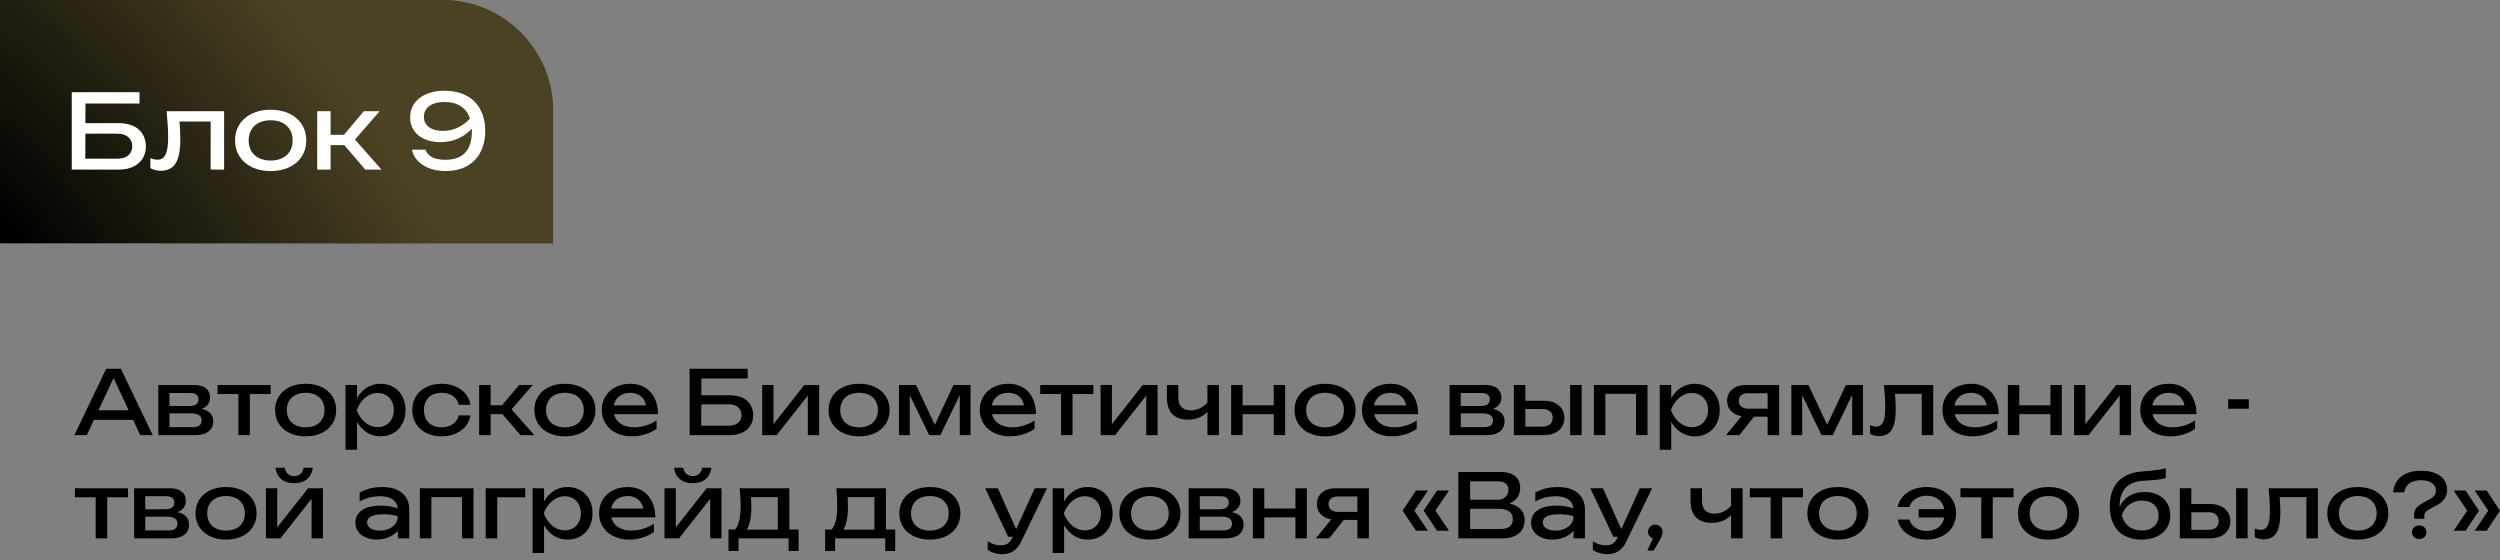 <?xml version="1.0" encoding="UTF-8"?> <svg xmlns="http://www.w3.org/2000/svg" width="339" height="76" viewBox="0 0 339 76" fill="none"><rect x="0" y="0" width="339" height="76" fill="#808080" stroke="none"/><path d="M0 33H75V15C75 6.716 68.284 0 60 0H0V33Z" fill="black"></path><path d="M0 33H75V15C75 6.716 68.284 0 60 0H0V33Z" fill="url(#paint0_radial_234_519)" fill-opacity="0.36"></path><path d="M11.579 16.7H16.114C18.453 16.7 19.782 17.974 19.782 19.864C19.782 21.74 18.355 23 16.114 23H9.73V12.5H18.915V14.04H11.592L11.579 16.7ZM11.579 18.128L11.565 21.516H15.947C17.165 21.516 17.934 20.872 17.934 19.822C17.934 18.786 17.151 18.128 15.932 18.128H11.579Z" fill="white"></path><path d="M22.591 15.076H30.389V23H28.569V16.476H24.341C24.411 17.386 24.453 18.212 24.453 18.87C24.453 21.866 23.655 23.154 21.793 23.154C21.289 23.154 20.827 23.042 20.393 22.804V21.446C20.729 21.586 21.065 21.656 21.345 21.656C22.367 21.656 22.801 20.774 22.801 18.618C22.801 17.694 22.731 16.476 22.591 15.076Z" fill="white"></path><path d="M36.702 23.196C33.818 23.196 31.872 21.516 31.872 19.038C31.872 16.56 33.818 14.88 36.702 14.88C39.586 14.88 41.532 16.56 41.532 19.038C41.532 21.516 39.586 23.196 36.702 23.196ZM36.702 21.768C38.536 21.768 39.684 20.718 39.684 19.038C39.684 17.372 38.536 16.308 36.702 16.308C34.868 16.308 33.72 17.372 33.72 19.038C33.72 20.718 34.868 21.768 36.702 21.768Z" fill="white"></path><path d="M44.831 23H43.011V15.076H44.831V18.282H46.637L49.339 15.076H51.481L48.135 18.926L51.733 23H49.535L46.693 19.682H44.831V23Z" fill="white"></path><path d="M60.431 23.196C57.953 23.196 56.188 21.964 55.867 20.298H57.687C57.98 21.068 58.722 21.67 60.389 21.67C62.922 21.67 63.986 20.2 63.986 17.806C63.986 17.694 63.986 17.568 63.972 17.456C62.978 18.534 61.536 19.276 59.745 19.276C57.252 19.276 55.614 17.96 55.614 15.902C55.614 13.774 57.434 12.304 60.276 12.304C63.889 12.304 65.806 14.544 65.793 17.75C65.806 20.942 63.903 23.196 60.431 23.196ZM60.108 17.75C61.536 17.75 62.825 17.078 63.734 16.07C63.245 14.642 62.083 13.83 60.276 13.83C58.428 13.83 57.477 14.684 57.477 15.846C57.477 16.924 58.303 17.75 60.108 17.75Z" fill="white"></path><path d="M14.406 50H16.386L20.706 59H19.014L18.054 56.936H12.738L11.778 59H10.086L14.406 50ZM13.35 55.628H17.442L15.402 51.26L13.35 55.628Z" fill="black"></path><path d="M26.543 59H21.467V52.208H26.387C27.695 52.208 28.487 52.856 28.487 53.924C28.487 54.644 28.067 55.172 27.335 55.448C28.367 55.664 28.919 56.24 28.919 57.128C28.919 58.292 28.031 59 26.543 59ZM22.979 56.06V57.92H26.147C26.999 57.92 27.347 57.584 27.347 56.984C27.347 56.456 26.951 56.06 25.967 56.06H22.979ZM22.979 53.288V55.052H25.739C26.555 55.052 26.915 54.692 26.915 54.164C26.915 53.648 26.615 53.288 25.847 53.288H22.979Z" fill="black"></path><path d="M32.326 59V53.432H29.506V52.208H36.706V53.432H33.886V59H32.326Z" fill="black"></path><path d="M41.445 59.168C38.973 59.168 37.305 57.728 37.305 55.604C37.305 53.48 38.973 52.04 41.445 52.04C43.917 52.04 45.585 53.48 45.585 55.604C45.585 57.728 43.917 59.168 41.445 59.168ZM41.445 57.944C43.017 57.944 44.001 57.044 44.001 55.604C44.001 54.176 43.017 53.264 41.445 53.264C39.873 53.264 38.889 54.176 38.889 55.604C38.889 57.044 39.873 57.944 41.445 57.944Z" fill="black"></path><path d="M46.853 60.98V52.208H48.413V53.984C49.109 52.772 50.225 52.04 51.593 52.04C53.585 52.04 54.989 53.48 54.989 55.604C54.989 57.728 53.585 59.168 51.593 59.168C50.225 59.168 49.109 58.424 48.413 57.212V60.98H46.853ZM53.405 55.604C53.405 54.248 52.493 53.288 51.221 53.288C49.937 53.288 48.881 54.248 48.365 55.604C48.881 56.972 49.937 57.92 51.221 57.92C52.493 57.92 53.405 56.972 53.405 55.604Z" fill="black"></path><path d="M62.215 56.324H63.787C63.547 58.016 61.939 59.168 59.875 59.168C57.523 59.168 55.903 57.716 55.903 55.604C55.903 53.492 57.523 52.04 59.875 52.04C61.939 52.04 63.547 53.192 63.787 54.896H62.215C61.987 53.876 61.075 53.264 59.875 53.264C58.423 53.264 57.487 54.152 57.487 55.604C57.487 57.056 58.423 57.944 59.875 57.944C61.087 57.944 61.999 57.308 62.215 56.324Z" fill="black"></path><path d="M66.531 59H64.971V52.208H66.531V54.956H68.079L70.395 52.208H72.231L69.363 55.508L72.447 59H70.563L68.127 56.156H66.531V59Z" fill="black"></path><path d="M76.602 59.168C74.13 59.168 72.462 57.728 72.462 55.604C72.462 53.48 74.13 52.04 76.602 52.04C79.074 52.04 80.742 53.48 80.742 55.604C80.742 57.728 79.074 59.168 76.602 59.168ZM76.602 57.944C78.174 57.944 79.158 57.044 79.158 55.604C79.158 54.176 78.174 53.264 76.602 53.264C75.03 53.264 74.046 54.176 74.046 55.604C74.046 57.044 75.03 57.944 76.602 57.944Z" fill="black"></path><path d="M85.694 59.168C83.306 59.168 81.602 57.728 81.602 55.592C81.602 53.48 83.222 52.04 85.502 52.04C87.77 52.04 89.222 53.672 89.222 56.156H83.258C83.534 57.284 84.518 57.944 85.994 57.944C87.038 57.944 88.19 57.596 89.03 57.008V58.136C88.19 58.772 86.93 59.168 85.694 59.168ZM85.466 53.264C84.29 53.264 83.438 53.912 83.234 54.968H87.602C87.386 53.888 86.606 53.264 85.466 53.264Z" fill="black"></path><path d="M95.098 53.6H98.986C100.99 53.6 102.13 54.692 102.13 56.312C102.13 57.92 100.906 59 98.986 59H93.514V50H101.386V51.32H95.11L95.098 53.6ZM95.098 54.824L95.086 57.728H98.842C99.886 57.728 100.546 57.176 100.546 56.276C100.546 55.388 99.874 54.824 98.83 54.824H95.098Z" fill="black"></path><path d="M105.317 59H103.349V52.208H104.885V57.512L109.061 52.208H111.077V59H109.541V53.636L105.317 59Z" fill="black"></path><path d="M116.492 59.168C114.02 59.168 112.352 57.728 112.352 55.604C112.352 53.48 114.02 52.04 116.492 52.04C118.964 52.04 120.632 53.48 120.632 55.604C120.632 57.728 118.964 59.168 116.492 59.168ZM116.492 57.944C118.064 57.944 119.048 57.044 119.048 55.604C119.048 54.176 118.064 53.264 116.492 53.264C114.92 53.264 113.936 54.176 113.936 55.604C113.936 57.044 114.92 57.944 116.492 57.944Z" fill="black"></path><path d="M123.364 59H121.9V52.208H124.216L126.76 57.608L129.292 52.208H131.608V59H130.144V53.564L127.516 59H125.992L123.364 53.588V59Z" fill="black"></path><path d="M136.951 59.168C134.563 59.168 132.859 57.728 132.859 55.592C132.859 53.48 134.479 52.04 136.759 52.04C139.027 52.04 140.479 53.672 140.479 56.156H134.515C134.791 57.284 135.775 57.944 137.251 57.944C138.295 57.944 139.447 57.596 140.287 57.008V58.136C139.447 58.772 138.187 59.168 136.951 59.168ZM136.723 53.264C135.547 53.264 134.695 53.912 134.491 54.968H138.859C138.643 53.888 137.863 53.264 136.723 53.264Z" fill="black"></path><path d="M143.876 59V53.432H141.056V52.208H148.256V53.432H145.436V59H143.876Z" fill="black"></path><path d="M151.208 59H149.24V52.208H150.776V57.512L154.952 52.208H156.968V59H155.432V53.636L151.208 59Z" fill="black"></path><path d="M165.287 59H163.727V55.844C163.127 56.516 162.179 56.9 161.087 56.9C159.227 56.9 158.231 55.868 158.231 53.912V52.208H159.779V53.852C159.779 55.04 160.355 55.652 161.471 55.652C162.311 55.652 163.079 55.292 163.727 54.584V52.208H165.287V59Z" fill="black"></path><path d="M166.947 59V52.208H168.495V54.956H172.719V52.208H174.267V59H172.719V56.156H168.495V59H166.947Z" fill="black"></path><path d="M179.68 59.168C177.208 59.168 175.54 57.728 175.54 55.604C175.54 53.48 177.208 52.04 179.68 52.04C182.152 52.04 183.82 53.48 183.82 55.604C183.82 57.728 182.152 59.168 179.68 59.168ZM179.68 57.944C181.252 57.944 182.236 57.044 182.236 55.604C182.236 54.176 181.252 53.264 179.68 53.264C178.108 53.264 177.124 54.176 177.124 55.604C177.124 57.044 178.108 57.944 179.68 57.944Z" fill="black"></path><path d="M188.772 59.168C186.384 59.168 184.68 57.728 184.68 55.592C184.68 53.48 186.3 52.04 188.58 52.04C190.848 52.04 192.3 53.672 192.3 56.156H186.336C186.612 57.284 187.596 57.944 189.072 57.944C190.116 57.944 191.268 57.596 192.108 57.008V58.136C191.268 58.772 190.008 59.168 188.772 59.168ZM188.544 53.264C187.368 53.264 186.516 53.912 186.312 54.968H190.68C190.464 53.888 189.684 53.264 188.544 53.264Z" fill="black"></path><path d="M201.644 59H196.568V52.208H201.488C202.796 52.208 203.588 52.856 203.588 53.924C203.588 54.644 203.168 55.172 202.436 55.448C203.468 55.664 204.02 56.24 204.02 57.128C204.02 58.292 203.132 59 201.644 59ZM198.08 56.06V57.92H201.248C202.1 57.92 202.448 57.584 202.448 56.984C202.448 56.456 202.052 56.06 201.068 56.06H198.08ZM198.08 53.288V55.052H200.84C201.656 55.052 202.016 54.692 202.016 54.164C202.016 53.648 201.716 53.288 200.948 53.288H198.08Z" fill="black"></path><path d="M209.407 59H205.279V52.208H206.839V54.344H209.395C211.039 54.344 212.131 55.28 212.131 56.672C212.131 58.076 211.039 59 209.407 59ZM212.911 59V52.208H214.471V59H212.911ZM206.839 55.46V57.848H209.191C210.031 57.848 210.547 57.392 210.547 56.66C210.547 55.916 210.031 55.46 209.191 55.46H206.839Z" fill="black"></path><path d="M216.131 52.208H223.403V59H221.843V53.408H217.691V59H216.131V52.208Z" fill="black"></path><path d="M225.06 60.98V52.208H226.62V53.984C227.316 52.772 228.432 52.04 229.8 52.04C231.792 52.04 233.196 53.48 233.196 55.604C233.196 57.728 231.792 59.168 229.8 59.168C228.432 59.168 227.316 58.424 226.62 57.212V60.98H225.06ZM231.612 55.604C231.612 54.248 230.7 53.288 229.428 53.288C228.144 53.288 227.088 54.248 226.572 55.604C227.088 56.972 228.144 57.92 229.428 57.92C230.7 57.92 231.612 56.972 231.612 55.604Z" fill="black"></path><path d="M239.69 59V56.504H237.842L235.862 59H234.05L236.15 56.432C234.962 56.24 234.194 55.46 234.194 54.344C234.194 53.072 235.202 52.208 236.69 52.208H241.25V59H239.69ZM237.026 55.412H239.69V53.324H237.026C236.246 53.324 235.778 53.72 235.778 54.356C235.778 54.992 236.246 55.412 237.026 55.412Z" fill="black"></path><path d="M244.372 59H242.908V52.208H245.224L247.768 57.608L250.3 52.208H252.616V59H251.152V53.564L248.524 59H247L244.372 53.588V59Z" fill="black"></path><path d="M255.463 52.208H262.147V59H260.587V53.408H256.963C257.023 54.188 257.059 54.896 257.059 55.46C257.059 58.028 256.375 59.132 254.779 59.132C254.347 59.132 253.951 59.036 253.579 58.832V57.668C253.867 57.788 254.155 57.848 254.395 57.848C255.271 57.848 255.643 57.092 255.643 55.244C255.643 54.452 255.583 53.408 255.463 52.208Z" fill="black"></path><path d="M267.487 59.168C265.099 59.168 263.395 57.728 263.395 55.592C263.395 53.48 265.015 52.04 267.295 52.04C269.563 52.04 271.015 53.672 271.015 56.156H265.051C265.327 57.284 266.311 57.944 267.787 57.944C268.831 57.944 269.983 57.596 270.823 57.008V58.136C269.983 58.772 268.723 59.168 267.487 59.168ZM267.259 53.264C266.083 53.264 265.231 53.912 265.027 54.968H269.395C269.179 53.888 268.399 53.264 267.259 53.264Z" fill="black"></path><path d="M272.264 59V52.208H273.812V54.956H278.036V52.208H279.584V59H278.036V56.156H273.812V59H272.264Z" fill="black"></path><path d="M283.208 59H281.24V52.208H282.776V57.512L286.952 52.208H288.968V59H287.432V53.636L283.208 59Z" fill="black"></path><path d="M294.311 59.168C291.923 59.168 290.219 57.728 290.219 55.592C290.219 53.48 291.839 52.04 294.119 52.04C296.387 52.04 297.839 53.672 297.839 56.156H291.875C292.151 57.284 293.135 57.944 294.611 57.944C295.655 57.944 296.807 57.596 297.647 57.008V58.136C296.807 58.772 295.547 59.168 294.311 59.168ZM294.083 53.264C292.907 53.264 292.055 53.912 291.851 54.968H296.219C296.003 53.888 295.223 53.264 294.083 53.264Z" fill="black"></path><path d="M302.144 55.424V54.14H304.94V55.424H302.144Z" fill="black"></path><path d="M12.978 73V67.432H10.158V66.208H17.358V67.432H14.538V73H12.978Z" fill="black"></path><path d="M23.262 73H18.186V66.208H23.106C24.414 66.208 25.206 66.856 25.206 67.924C25.206 68.644 24.786 69.172 24.054 69.448C25.086 69.664 25.638 70.24 25.638 71.128C25.638 72.292 24.75 73 23.262 73ZM19.698 70.06V71.92H22.866C23.718 71.92 24.066 71.584 24.066 70.984C24.066 70.456 23.67 70.06 22.686 70.06H19.698ZM19.698 67.288V69.052H22.458C23.274 69.052 23.634 68.692 23.634 68.164C23.634 67.648 23.334 67.288 22.566 67.288H19.698Z" fill="black"></path><path d="M30.652 73.168C28.18 73.168 26.512 71.728 26.512 69.604C26.512 67.48 28.18 66.04 30.652 66.04C33.124 66.04 34.792 67.48 34.792 69.604C34.792 71.728 33.124 73.168 30.652 73.168ZM30.652 71.944C32.224 71.944 33.208 71.044 33.208 69.604C33.208 68.176 32.224 67.264 30.652 67.264C29.08 67.264 28.096 68.176 28.096 69.604C28.096 71.044 29.08 71.944 30.652 71.944Z" fill="black"></path><path d="M38.028 73H36.06V66.208H37.596V71.512L41.772 66.208H43.788V73H42.252V67.636L38.028 73ZM39.888 65.524C38.448 65.524 37.548 64.78 37.344 63.424H38.604C38.736 64.156 39.204 64.564 39.888 64.564C40.572 64.564 41.04 64.156 41.172 63.424H42.42C42.228 64.78 41.316 65.524 39.888 65.524Z" fill="black"></path><path d="M53.951 73V71.992C53.375 72.604 52.391 73.168 51.131 73.168C49.451 73.168 48.191 72.292 48.191 70.876C48.191 69.448 49.451 68.668 51.131 68.584C51.323 68.572 51.503 68.572 51.671 68.572C52.547 68.572 53.123 68.68 53.927 68.92C53.831 67.9 53.027 67.288 51.491 67.288C50.615 67.288 49.631 67.492 48.767 68.008V66.796C49.715 66.268 50.687 66.04 51.827 66.04C54.023 66.04 55.499 67.084 55.499 69.124V73H53.951ZM53.939 70.036C53.555 69.82 52.811 69.736 52.103 69.736C51.347 69.736 49.775 69.784 49.775 70.828C49.775 71.5 50.447 71.956 51.563 71.956C52.679 71.956 53.939 71.284 53.939 70.036Z" fill="black"></path><path d="M56.931 66.208H64.204V73H62.644V67.408H58.492V73H56.931V66.208Z" fill="black"></path><path d="M65.861 66.208H71.225V67.432H67.421V73H65.861V66.208Z" fill="black"></path><path d="M72.213 74.98V66.208H73.773V67.984C74.469 66.772 75.585 66.04 76.953 66.04C78.945 66.04 80.349 67.48 80.349 69.604C80.349 71.728 78.945 73.168 76.953 73.168C75.585 73.168 74.469 72.424 73.773 71.212V74.98H72.213ZM78.765 69.604C78.765 68.248 77.853 67.288 76.581 67.288C75.297 67.288 74.241 68.248 73.725 69.604C74.241 70.972 75.297 71.92 76.581 71.92C77.853 71.92 78.765 70.972 78.765 69.604Z" fill="black"></path><path d="M85.33 73.168C82.942 73.168 81.238 71.728 81.238 69.592C81.238 67.48 82.858 66.04 85.138 66.04C87.406 66.04 88.858 67.672 88.858 70.156H82.894C83.17 71.284 84.154 71.944 85.63 71.944C86.674 71.944 87.826 71.596 88.666 71.008V72.136C87.826 72.772 86.566 73.168 85.33 73.168ZM85.102 67.264C83.926 67.264 83.074 67.912 82.87 68.968H87.238C87.022 67.888 86.242 67.264 85.102 67.264Z" fill="black"></path><path d="M92.075 73H90.107V66.208H91.643V71.512L95.819 66.208H97.835V73H96.299V67.636L92.075 73ZM93.935 65.524C92.495 65.524 91.595 64.78 91.391 63.424H92.651C92.783 64.156 93.251 64.564 93.935 64.564C94.619 64.564 95.087 64.156 95.219 63.424H96.467C96.275 64.78 95.363 65.524 93.935 65.524Z" fill="black"></path><path d="M100.298 66.208H107.03V71.8H108.29V74.716H106.934V73H100.142V74.716H98.786V71.8H99.674C100.19 71.224 100.43 70.144 100.43 68.5C100.43 67.78 100.382 66.988 100.298 66.208ZM101.882 68.8C101.882 70.144 101.666 71.188 101.258 71.824H105.47V67.408H101.834C101.87 67.912 101.882 68.38 101.882 68.8Z" fill="black"></path><path d="M113.4 66.208H120.132V71.8H121.392V74.716H120.036V73H113.244V74.716H111.888V71.8H112.776C113.292 71.224 113.532 70.144 113.532 68.5C113.532 67.78 113.484 66.988 113.4 66.208ZM114.984 68.8C114.984 70.144 114.768 71.188 114.36 71.824H118.572V67.408H114.936C114.972 67.912 114.984 68.38 114.984 68.8Z" fill="black"></path><path d="M126.09 73.168C123.618 73.168 121.95 71.728 121.95 69.604C121.95 67.48 123.618 66.04 126.09 66.04C128.562 66.04 130.23 67.48 130.23 69.604C130.23 71.728 128.562 73.168 126.09 73.168ZM126.09 71.944C127.662 71.944 128.646 71.044 128.646 69.604C128.646 68.176 127.662 67.264 126.09 67.264C124.518 67.264 123.534 68.176 123.534 69.604C123.534 71.044 124.518 71.944 126.09 71.944Z" fill="black"></path><path d="M135.931 75.148C135.127 75.148 134.491 74.932 133.939 74.584V73.396C134.551 73.78 135.055 73.948 135.739 73.948C136.399 73.948 136.915 73.684 137.251 72.952L137.323 72.784H136.711L133.591 66.208H135.307L137.791 71.752L140.311 66.208H141.967L138.451 73.48C137.875 74.68 136.975 75.148 135.931 75.148Z" fill="black"></path><path d="M142.736 74.98V66.208H144.296V67.984C144.992 66.772 146.108 66.04 147.476 66.04C149.468 66.04 150.872 67.48 150.872 69.604C150.872 71.728 149.468 73.168 147.476 73.168C146.108 73.168 144.992 72.424 144.296 71.212V74.98H142.736ZM149.288 69.604C149.288 68.248 148.376 67.288 147.104 67.288C145.82 67.288 144.764 68.248 144.248 69.604C144.764 70.972 145.82 71.92 147.104 71.92C148.376 71.92 149.288 70.972 149.288 69.604Z" fill="black"></path><path d="M155.926 73.168C153.454 73.168 151.786 71.728 151.786 69.604C151.786 67.48 153.454 66.04 155.926 66.04C158.398 66.04 160.066 67.48 160.066 69.604C160.066 71.728 158.398 73.168 155.926 73.168ZM155.926 71.944C157.498 71.944 158.482 71.044 158.482 69.604C158.482 68.176 157.498 67.264 155.926 67.264C154.354 67.264 153.37 68.176 153.37 69.604C153.37 71.044 154.354 71.944 155.926 71.944Z" fill="black"></path><path d="M166.254 73H161.178V66.208H166.098C167.406 66.208 168.198 66.856 168.198 67.924C168.198 68.644 167.778 69.172 167.046 69.448C168.078 69.664 168.63 70.24 168.63 71.128C168.63 72.292 167.742 73 166.254 73ZM162.69 70.06V71.92H165.858C166.71 71.92 167.058 71.584 167.058 70.984C167.058 70.456 166.662 70.06 165.678 70.06H162.69ZM162.69 67.288V69.052H165.45C166.266 69.052 166.626 68.692 166.626 68.164C166.626 67.648 166.326 67.288 165.558 67.288H162.69Z" fill="black"></path><path d="M169.889 73V66.208H171.437V68.956H175.661V66.208H177.209V73H175.661V70.156H171.437V73H169.889Z" fill="black"></path><path d="M184.061 73V70.504H182.213L180.233 73H178.421L180.521 70.432C179.333 70.24 178.565 69.46 178.565 68.344C178.565 67.072 179.573 66.208 181.061 66.208H185.621V73H184.061ZM181.397 69.412H184.061V67.324H181.397C180.617 67.324 180.149 67.72 180.149 68.356C180.149 68.992 180.617 69.412 181.397 69.412Z" fill="black"></path><path d="M190.191 69.244L192.003 66.52H193.623L191.787 69.244L193.623 71.968H192.003L190.191 69.244ZM193.047 69.244L194.859 66.52H196.479L194.643 69.244L196.479 71.968H194.859L193.047 69.244Z" fill="black"></path><path d="M204.665 68.284C206.105 68.56 206.741 69.448 206.741 70.54C206.741 71.98 205.709 73 203.753 73H197.753V64H203.537C205.205 64 206.141 64.828 206.141 66.184C206.141 67.012 205.721 67.864 204.665 68.284ZM199.349 68.992V71.728H203.573C204.557 71.728 205.145 71.26 205.145 70.408C205.145 69.52 204.485 68.992 203.225 68.992H199.349ZM199.349 65.272V67.768H203.069C203.921 67.768 204.545 67.276 204.545 66.4C204.545 65.74 204.065 65.272 203.189 65.272H199.349Z" fill="black"></path><path d="M213.373 73V71.992C212.797 72.604 211.813 73.168 210.553 73.168C208.873 73.168 207.613 72.292 207.613 70.876C207.613 69.448 208.873 68.668 210.553 68.584C210.745 68.572 210.925 68.572 211.093 68.572C211.969 68.572 212.545 68.68 213.349 68.92C213.253 67.9 212.449 67.288 210.913 67.288C210.037 67.288 209.053 67.492 208.189 68.008V66.796C209.137 66.268 210.109 66.04 211.249 66.04C213.445 66.04 214.921 67.084 214.921 69.124V73H213.373ZM213.361 70.036C212.977 69.82 212.233 69.736 211.525 69.736C210.769 69.736 209.197 69.784 209.197 70.828C209.197 71.5 209.869 71.956 210.985 71.956C212.101 71.956 213.361 71.284 213.361 70.036Z" fill="black"></path><path d="M217.985 75.148C217.181 75.148 216.545 74.932 215.993 74.584V73.396C216.605 73.78 217.109 73.948 217.793 73.948C218.453 73.948 218.969 73.684 219.305 72.952L219.377 72.784H218.765L215.645 66.208H217.361L219.845 71.752L222.365 66.208H224.021L220.505 73.48C219.929 74.68 219.029 75.148 217.985 75.148Z" fill="black"></path><path d="M224.24 74.656H223.376L224.132 73.024C223.748 72.892 223.472 72.532 223.472 72.1C223.472 71.56 223.904 71.14 224.456 71.14C225.02 71.14 225.44 71.584 225.44 72.148C225.44 72.52 225.296 72.88 224.9 73.528L224.24 74.656Z" fill="black"></path><path d="M236.291 73H234.731V69.844C234.131 70.516 233.183 70.9 232.091 70.9C230.231 70.9 229.235 69.868 229.235 67.912V66.208H230.783V67.852C230.783 69.04 231.359 69.652 232.475 69.652C233.315 69.652 234.083 69.292 234.731 68.584V66.208H236.291V73Z" fill="black"></path><path d="M240.099 73V67.432H237.279V66.208H244.479V67.432H241.659V73H240.099Z" fill="black"></path><path d="M249.219 73.168C246.747 73.168 245.079 71.728 245.079 69.604C245.079 67.48 246.747 66.04 249.219 66.04C251.691 66.04 253.359 67.48 253.359 69.604C253.359 71.728 251.691 73.168 249.219 73.168ZM249.219 71.944C250.791 71.944 251.775 71.044 251.775 69.604C251.775 68.176 250.791 67.264 249.219 67.264C247.647 67.264 246.663 68.176 246.663 69.604C246.663 71.044 247.647 71.944 249.219 71.944Z" fill="black"></path><path d="M263.647 70.168H260.167V69.04H263.647C263.431 67.9 262.531 67.216 261.247 67.216C260.083 67.216 259.159 67.852 258.907 68.752H257.323C257.635 67.156 259.195 66.04 261.247 66.04C263.611 66.04 265.243 67.492 265.243 69.604C265.243 71.716 263.611 73.168 261.247 73.168C259.195 73.168 257.635 72.052 257.323 70.444H258.907C259.159 71.368 260.083 71.992 261.247 71.992C262.531 71.992 263.431 71.308 263.647 70.168Z" fill="black"></path><path d="M268.658 73V67.432H265.838V66.208H273.038V67.432H270.218V73H268.658Z" fill="black"></path><path d="M277.777 73.168C275.305 73.168 273.637 71.728 273.637 69.604C273.637 67.48 275.305 66.04 277.777 66.04C280.249 66.04 281.917 67.48 281.917 69.604C281.917 71.728 280.249 73.168 277.777 73.168ZM277.777 71.944C279.349 71.944 280.333 71.044 280.333 69.604C280.333 68.176 279.349 67.264 277.777 67.264C276.205 67.264 275.221 68.176 275.221 69.604C275.221 71.044 276.205 71.944 277.777 71.944Z" fill="black"></path><path d="M290.393 73.168C287.681 73.168 286.085 71.5 286.085 68.668C286.085 65.848 287.609 64.168 290.345 63.94C292.565 63.76 293.057 63.688 293.681 63.46V64.792C293.213 64.996 292.361 65.104 290.657 65.188C288.509 65.296 287.417 66.484 287.417 68.644V68.728C287.981 67.444 289.241 66.712 290.813 66.712C292.889 66.712 294.293 67.984 294.293 69.88C294.293 71.872 292.745 73.168 290.393 73.168ZM290.429 71.944C291.809 71.944 292.709 71.128 292.709 69.904C292.709 68.68 291.809 67.876 290.429 67.876C289.181 67.876 288.185 68.584 287.717 69.808C287.981 71.128 289.025 71.944 290.429 71.944Z" fill="black"></path><path d="M299.712 73H295.584V66.208H297.144V68.344H299.7C301.344 68.344 302.436 69.28 302.436 70.672C302.436 72.076 301.344 73 299.712 73ZM303.216 73V66.208H304.776V73H303.216ZM297.144 69.46V71.848H299.496C300.336 71.848 300.852 71.392 300.852 70.66C300.852 69.916 300.336 69.46 299.496 69.46H297.144Z" fill="black"></path><path d="M307.623 66.208H314.307V73H312.747V67.408H309.123C309.183 68.188 309.219 68.896 309.219 69.46C309.219 72.028 308.535 73.132 306.939 73.132C306.507 73.132 306.111 73.036 305.739 72.832V71.668C306.027 71.788 306.315 71.848 306.555 71.848C307.431 71.848 307.803 71.092 307.803 69.244C307.803 68.452 307.743 67.408 307.623 66.208Z" fill="black"></path><path d="M319.719 73.168C317.247 73.168 315.579 71.728 315.579 69.604C315.579 67.48 317.247 66.04 319.719 66.04C322.191 66.04 323.859 67.48 323.859 69.604C323.859 71.728 322.191 73.168 319.719 73.168ZM319.719 71.944C321.291 71.944 322.275 71.044 322.275 69.604C322.275 68.176 321.291 67.264 319.719 67.264C318.147 67.264 317.163 68.176 317.163 69.604C317.163 71.044 318.147 71.944 319.719 71.944Z" fill="black"></path><path d="M327.347 69.856C327.347 69.112 327.731 68.632 328.583 68.176L329.495 67.684C329.987 67.42 330.323 67.024 330.323 66.58C330.323 65.68 329.543 65.116 328.271 65.116C326.999 65.116 326.147 65.74 326.027 66.76H324.515C324.659 64.924 326.051 63.832 328.271 63.832C330.503 63.832 331.835 64.828 331.835 66.496C331.835 67.3 331.343 68.032 330.431 68.512L329.459 69.028C328.991 69.28 328.739 69.532 328.739 69.964V70.348H327.407C327.359 70.18 327.347 70.012 327.347 69.856ZM328.043 73.096C327.479 73.096 327.071 72.712 327.071 72.172C327.071 71.632 327.479 71.248 328.043 71.248C328.619 71.248 329.015 71.632 329.015 72.172C329.015 72.712 328.619 73.096 328.043 73.096Z" fill="black"></path><path d="M337.191 66.52L339.003 69.244L337.191 71.968H335.571L337.407 69.244L335.571 66.52H337.191ZM334.335 66.52L336.147 69.244L334.335 71.968H332.715L334.551 69.244L332.715 66.52H334.335Z" fill="black"></path><defs><radialGradient id="paint0_radial_234_519" cx="0" cy="0" r="1" gradientTransform="matrix(36.121 -31.263 -71.053 -90.478 1.379 31.263)" gradientUnits="userSpaceOnUse"><stop stop-color="#D0BA62" stop-opacity="0"></stop><stop offset="1" stop-color="#CEB65F"></stop></radialGradient></defs></svg> 